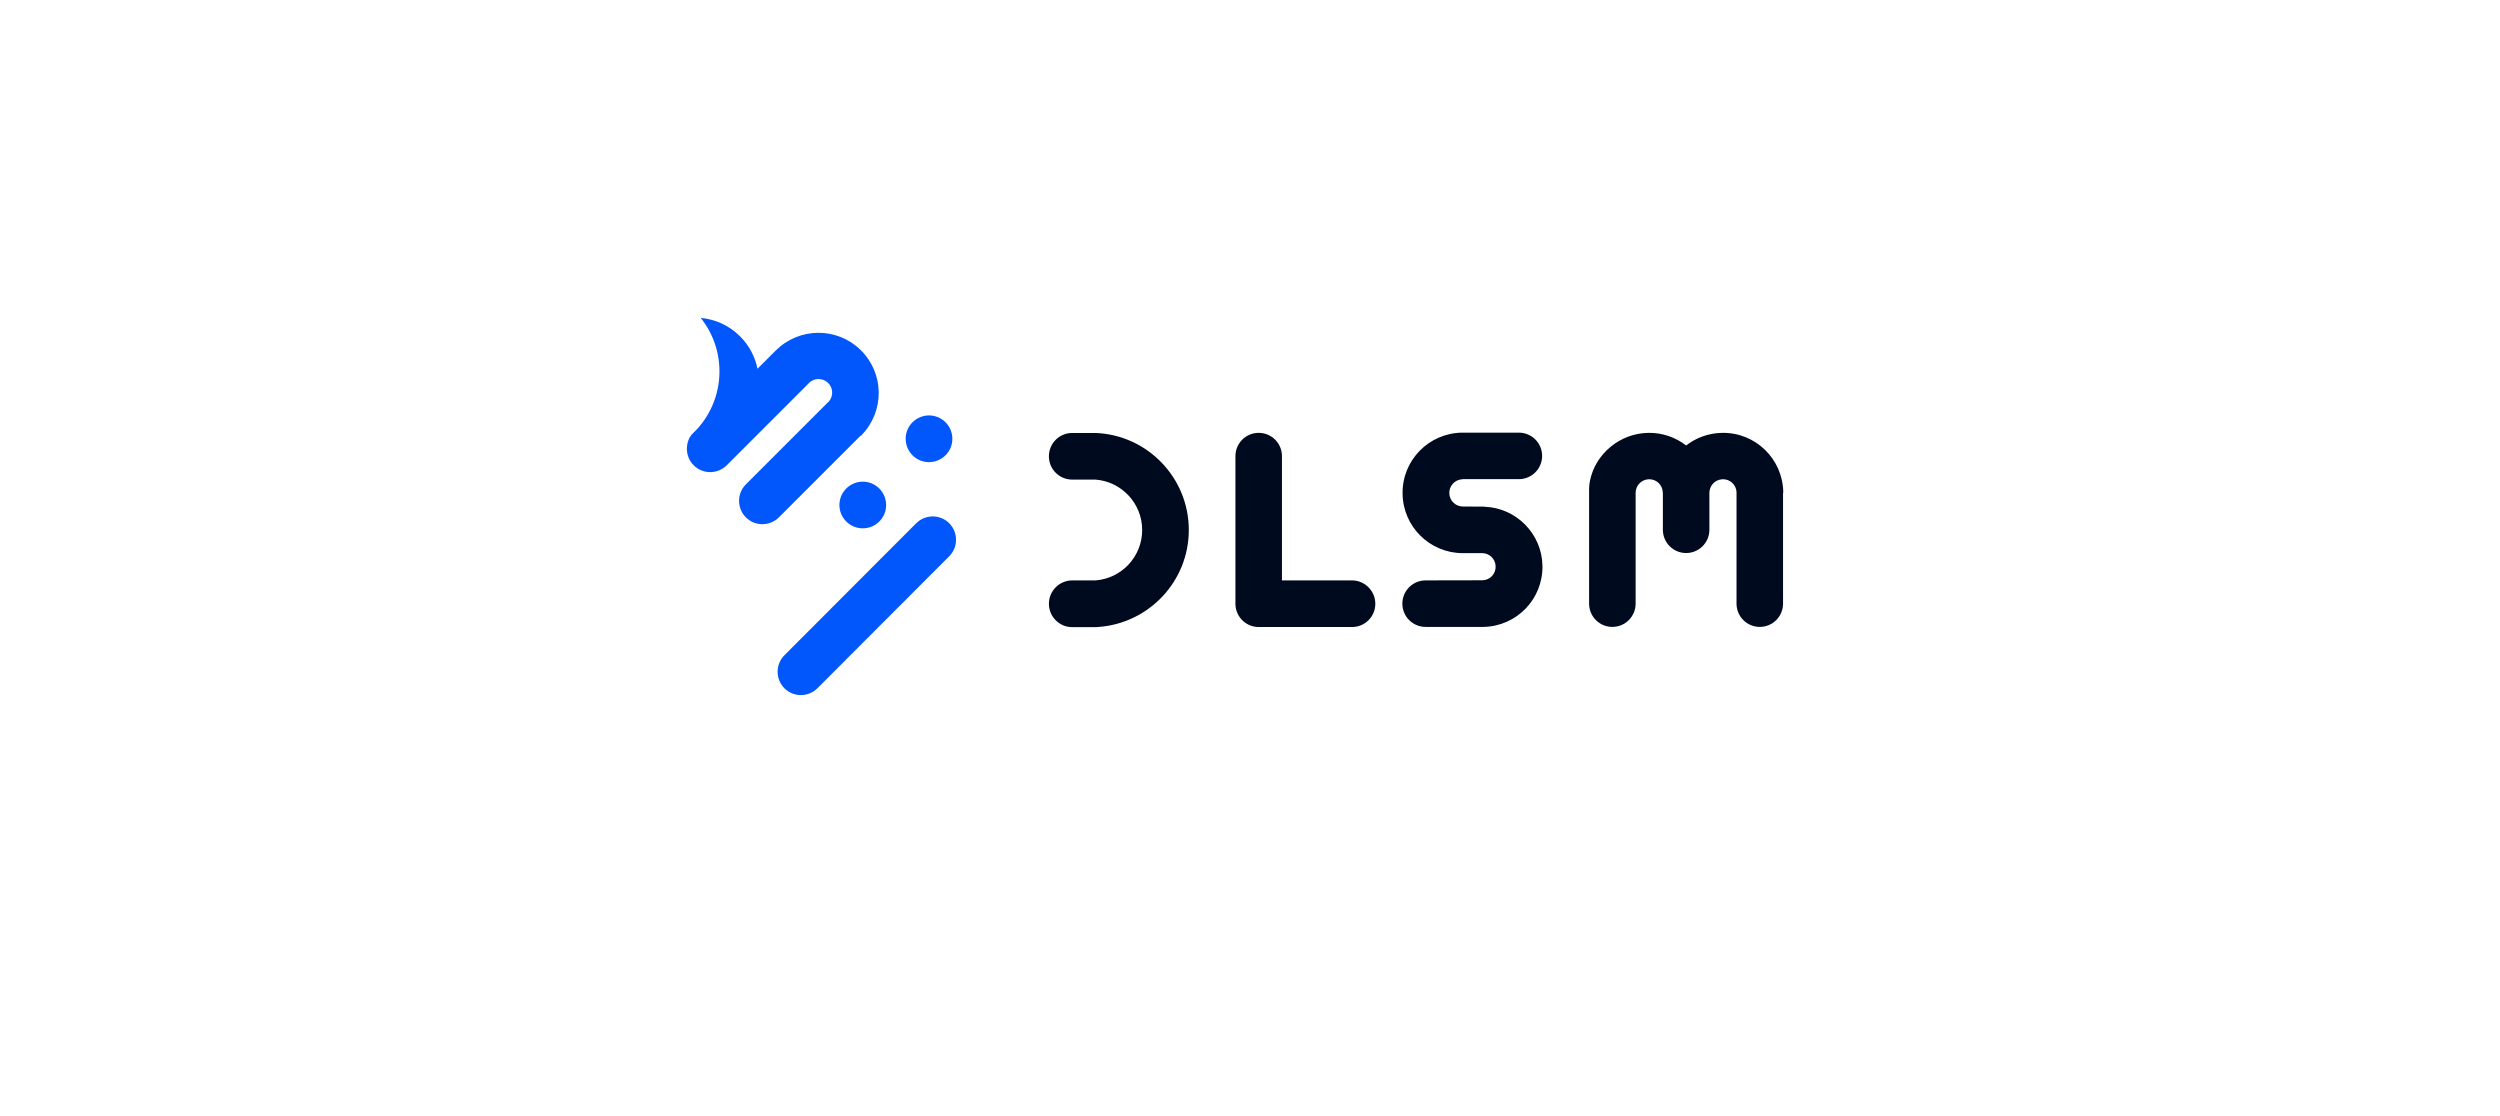<?xml version="1.0" encoding="utf-8"?>
<!-- Generator: Adobe Illustrator 28.3.0, SVG Export Plug-In . SVG Version: 6.00 Build 0)  -->
<svg version="1.1" id="图层_1" xmlns="http://www.w3.org/2000/svg" xmlns:xlink="http://www.w3.org/1999/xlink" x="0px" y="0px"
	 viewBox="0 0 2257.1 1007.2" style="enable-background:new 0 0 2257.1 1007.2;" xml:space="preserve">
<style type="text/css">
	.st0{fill:#000A1E;}
	.st1{fill:#0156FC;}
</style>
<g>
	<g>
		<path class="st0" d="M1220.6,524h-63.2V411.8c0-11.6-9.4-21-21-21s-21,9.4-21,21v132.9c0,0.1,0,0.2,0,0.4c0,11.6,9.4,21,21,21
			h84.3c11.6,0,21-9.4,21-21S1232.2,524,1220.6,524z"/>
		<path class="st0" d="M1610,444.3c-0.5-30-25.1-54-55.2-53.5c-12.3,0.2-23.5,4.4-32.5,11.4c-9.4-7.3-21.3-11.6-34.1-11.4
			c-26,0.4-47.9,19.2-52.7,43.2c-0.6,2.5-0.5,3.4-0.8,6.9V545c0,11.6,9.4,21,21,21c11.6,0,21-9.4,21-21v-100h0
			c0-6.5,5-11.9,11.6-12.3c6.8-0.4,12.6,4.8,12.9,11.6c0,0.2,0,0.5,0,0.7h0.1v33.3c0,11.6,9.4,21,21,21c11.6,0,21-9.4,21-21v-33.3h0
			c0-6.5,5-11.9,11.6-12.3c6.8-0.4,12.6,4.8,12.9,11.6c0,0,0,0.1,0,0.1V545c0,11.6,9.4,21,21,21c11.6,0,21-9.4,21-21v-100h0.1
			C1610,444.8,1610,444.5,1610,444.3L1610,444.3z"/>
		<path class="st0" d="M1392.6,511c-0.4-29.1-23.7-52.5-52.4-53.5c-0.2,0-0.3-0.1-0.5-0.1l-18.9-0.1c-6.5,0-11.9-5-12.3-11.6
			c-0.4-6.8,4.8-12.6,11.6-13c0.2,0,0.4,0,0.7-0.1c0.2,0,0.1,0,0.2,0h50.3c11.6,0,21-9.4,21-21c0-11.6-9.4-21-21-21H1321
			c-0.1,0-0.2,0-0.3,0c-0.3,0-0.5,0-0.8,0c-30.1,0.5-54.1,25.1-53.6,55.2c0.4,29.6,24.4,53.3,53.8,53.6c0.1,0,0.1,0,0.1,0h18.3
			c6.3,0.2,11.5,5.2,11.8,11.6c0.4,6.8-4.8,12.6-11.6,12.9c-0.2,0-0.5,0-0.7,0l-50.9,0.1c-11.6,0-21,9.4-21,21s9.4,21,21,21h51.8
			c0.2,0,0.4,0,0.6,0C1369.5,565.3,1393,540.8,1392.6,511L1392.6,511z"/>
		<path class="st0" d="M1073.3,478.5c0-47.2-37.4-85.8-84.2-87.6c-0.4,0-0.8,0-1.3,0h-19.8c-11.6,0-21,9.4-21,21v0.1
			c0,11.6,9.4,21,21,21h19.8c0.4,0,0.6,0,1.3,0c23.5,1.8,42.1,21.5,42.1,45.5s-18.5,43.7-42.1,45.5l-21,0
			c-11.6,0-21.1,9.4-21.1,21.1s9.4,21.1,21.1,21.1h21.4c1.3-0.1,1.6-0.1,2.7-0.2C1037.5,562.5,1073.3,524.7,1073.3,478.5z"/>
	</g>
	<g>
		<path class="st1" d="M857,502.2c8.2-8.2,8.2-21.5,0-29.8c-8.2-8.2-21.5-8.2-29.8,0L708.2,591.6c-8.2,8.2-8.2,21.5,0,29.8
			c8.2,8.2,21.5,8.2,29.8,0L857,502.2z"/>
		<path class="st1" d="M777.4,393.3L777.4,393.3c0.2-0.2,0.4-0.4,0.6-0.6c20.9-21.6,20.4-56-1.2-76.9c-21.3-20.7-55.3-20.4-76.3,0.6
			c-0.2,0.2-0.4,0.3-0.6,0.5l-16,16c-2.2-10.7-7.4-20.9-15.7-29.2c-10-10-22.6-15.5-35.6-16.7c23.8,29.6,22.5,72.6-3.6,100.8l0,0
			l-2.7,2.7c-0.3,0.3-0.5,0.6-0.8,0.8c-0.1,0.1-0.2,0.3-0.4,0.4c-0.2,0.2-0.3,0.4-0.5,0.5c-0.3,0.4-0.6,0.8-0.9,1.2
			c-0.2,0.2-0.3,0.4-0.4,0.6c-0.2,0.4-0.5,0.8-0.7,1.1c-0.1,0.2-0.2,0.5-0.4,0.7c-0.2,0.3-0.3,0.6-0.4,1c-0.1,0.2-0.2,0.5-0.3,0.7
			c-0.2,0.5-0.4,1-0.5,1.5c-0.1,0.3-0.2,0.6-0.2,0.9c-0.1,0.3-0.1,0.5-0.2,0.8c-0.1,0.3-0.1,0.7-0.2,1c0,0.1,0,0.1,0,0.2
			c-1,6.4,0.9,13.3,5.9,18.2c8.2,8.2,21.5,8.2,29.8,0l73.7-73.7c0.2-0.2,0.3-0.4,0.5-0.6l0,0c4.6-4.6,12-4.8,16.9-0.5
			c5.1,4.5,5.5,12.3,1,17.3c-0.2,0.2-0.3,0.3-0.5,0.5l0,0c-0.2,0.2-0.4,0.3-0.6,0.5l-73.7,73.7c-8.2,8.2-8.2,21.5,0,29.8
			c8.2,8.2,21.5,8.2,29.8,0l73.7-73.7C777.1,393.7,777.3,393.4,777.4,393.3L777.4,393.3z"/>
		<path class="st1" d="M793.8,470.9c8.3-8.2,8.3-21.5,0.1-29.8c-8.2-8.3-21.5-8.3-29.8-0.1c-8.3,8.2-8.3,21.5-0.1,29.8
			C772.2,479,785.5,479.1,793.8,470.9z"/>
		<path class="st1" d="M853.6,411.1c8.3-8.2,8.3-21.5,0.1-29.8c-8.2-8.3-21.5-8.3-29.8-0.1c-8.3,8.2-8.3,21.5-0.1,29.8
			C832,419.3,845.3,419.3,853.6,411.1z"/>
	</g>
</g>
</svg>
